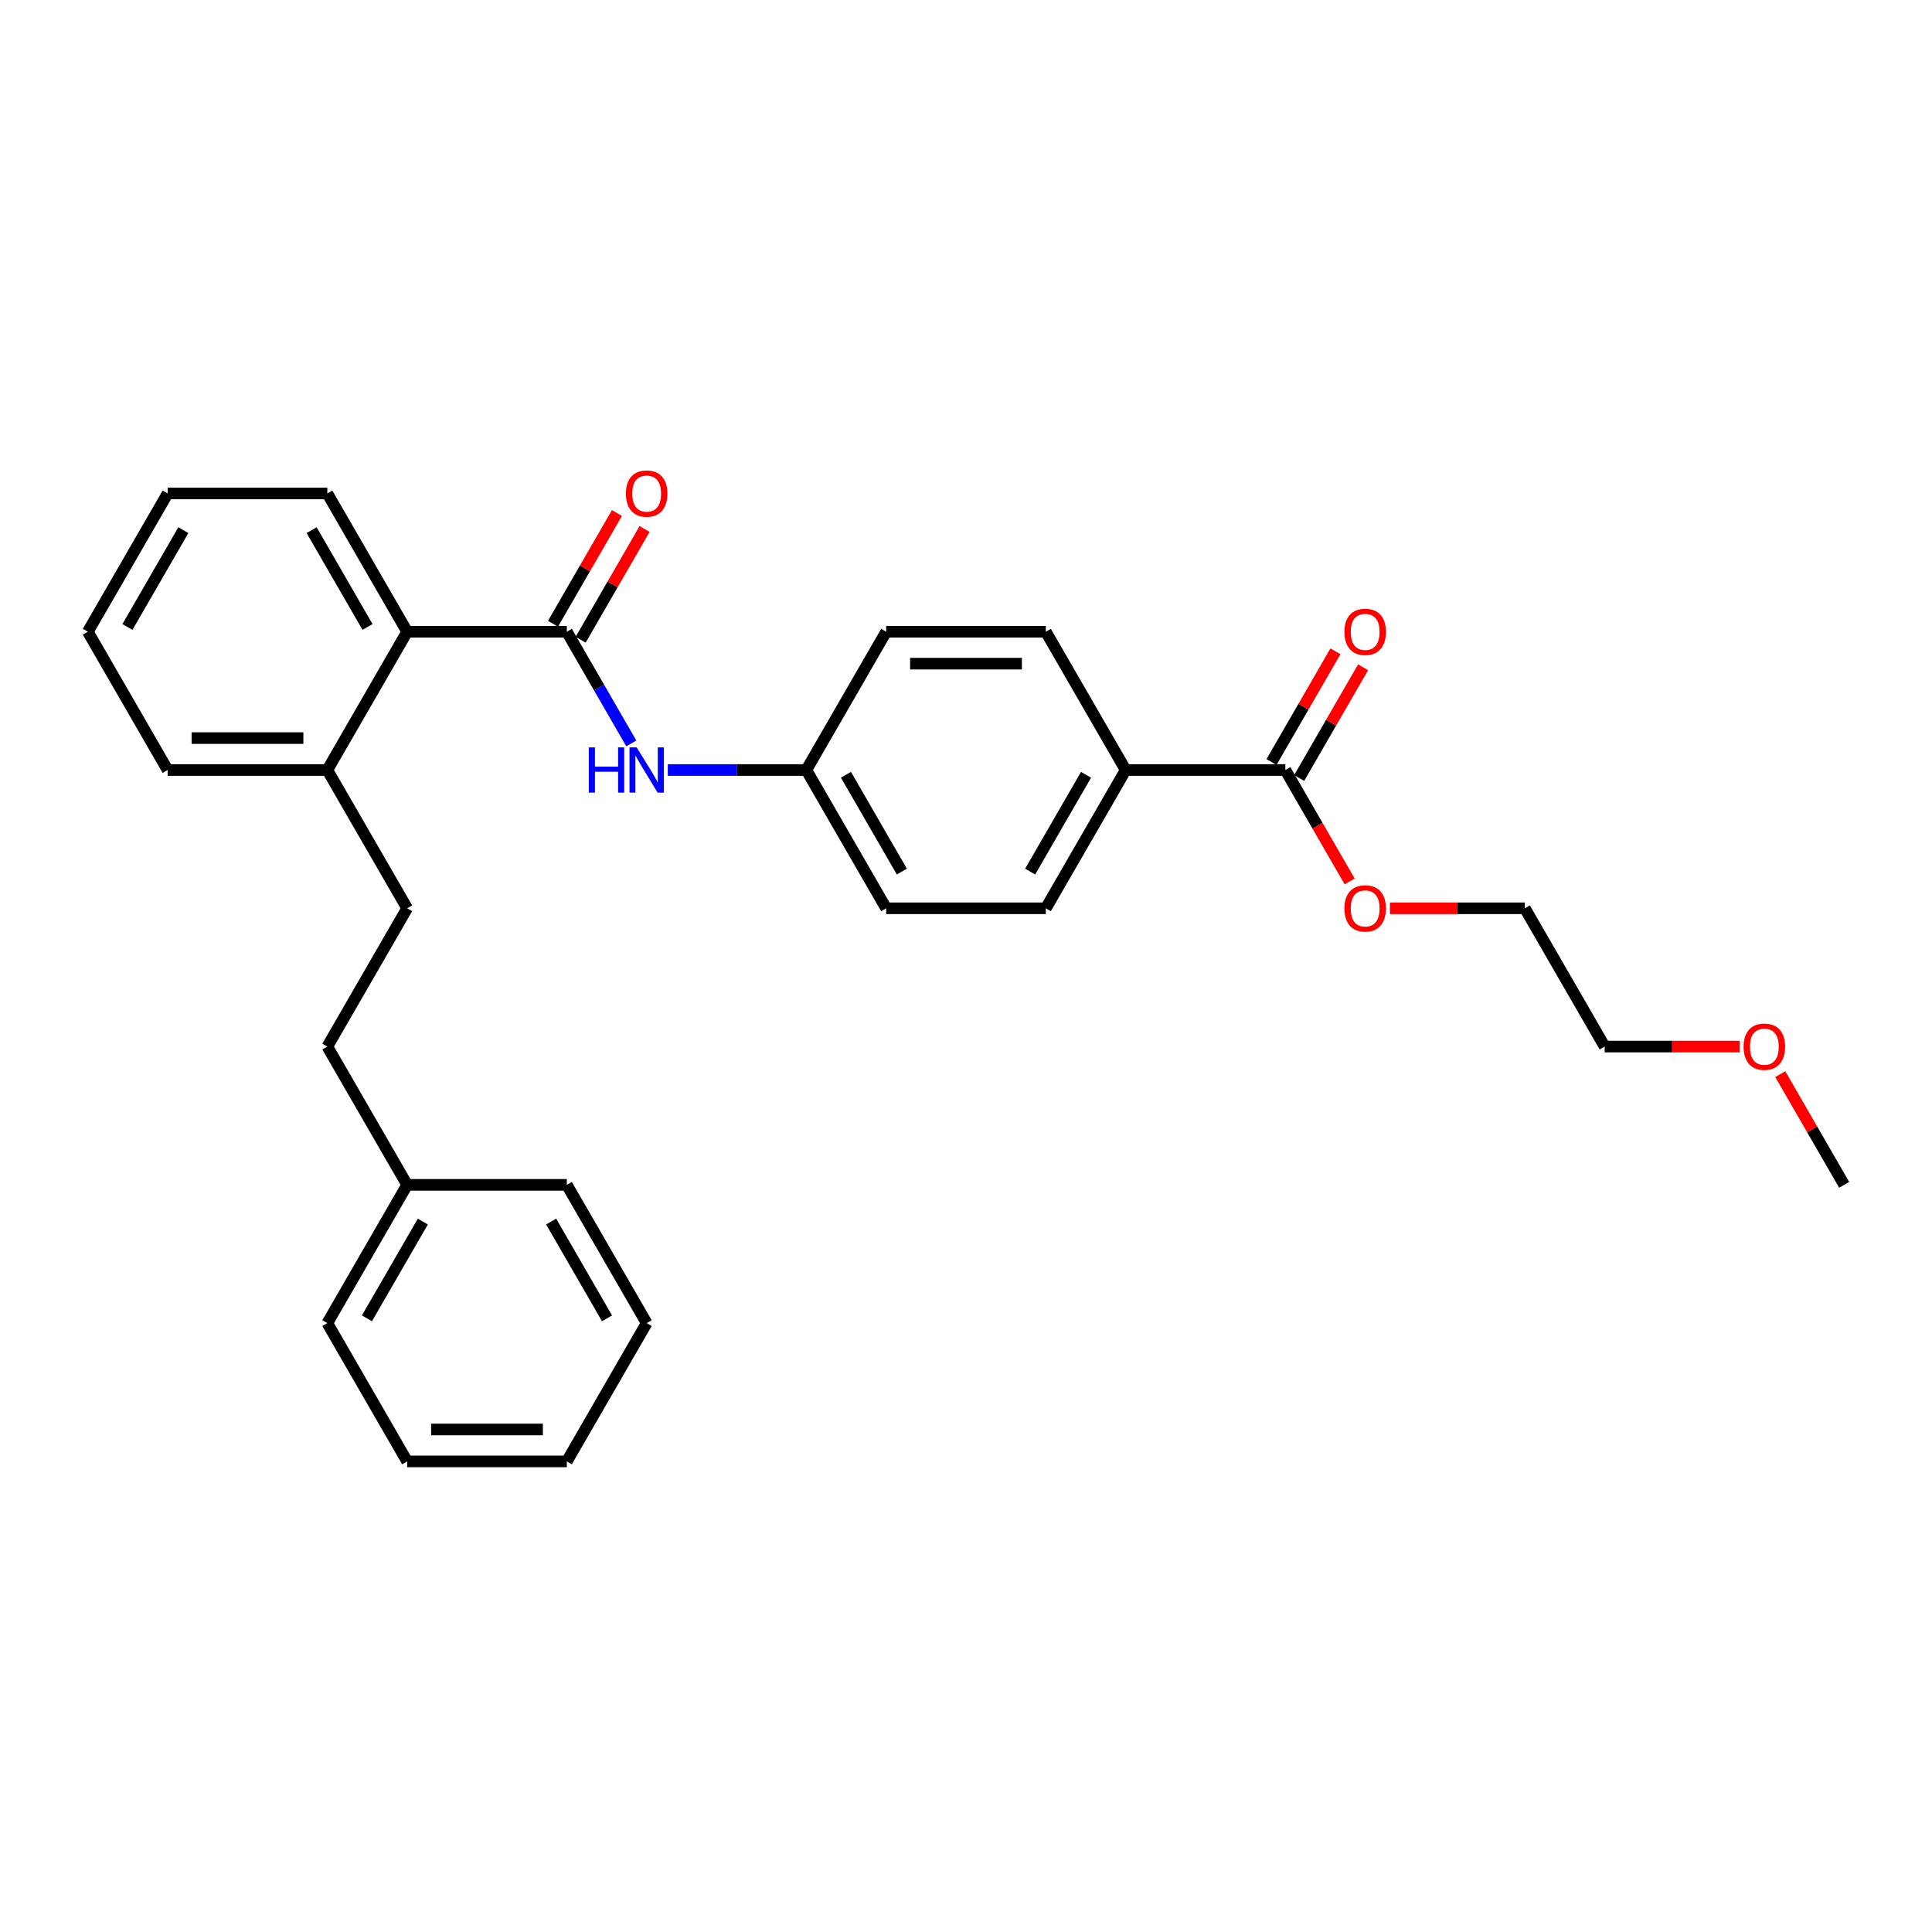 <?xml version='1.0' encoding='iso-8859-1'?>
<svg version='1.1' baseProfile='full'
              xmlns='http://www.w3.org/2000/svg'
                      xmlns:rdkit='http://www.rdkit.org/xml'
                      xmlns:xlink='http://www.w3.org/1999/xlink'
                  xml:space='preserve'
width='1000px' height='1000px' viewBox='0 0 1000 1000'>
<!-- END OF HEADER -->
<rect style='opacity:1.0;fill:#FFFFFF;stroke:none' width='1000' height='1000' x='0' y='0'> </rect>
<path class='bond-0' d='M 293.388,326.986 L 310.075,355.888' style='fill:none;fill-rule:evenodd;stroke:#000000;stroke-width:6px;stroke-linecap:butt;stroke-linejoin:miter;stroke-opacity:1' />
<path class='bond-0' d='M 310.075,355.888 L 326.761,384.79' style='fill:none;fill-rule:evenodd;stroke:#0000FF;stroke-width:6px;stroke-linecap:butt;stroke-linejoin:miter;stroke-opacity:1' />
<path class='bond-1' d='M 293.388,326.986 L 210.744,326.986' style='fill:none;fill-rule:evenodd;stroke:#000000;stroke-width:6px;stroke-linecap:butt;stroke-linejoin:miter;stroke-opacity:1' />
<path class='bond-4' d='M 300.546,331.119 L 317.089,302.465' style='fill:none;fill-rule:evenodd;stroke:#000000;stroke-width:6px;stroke-linecap:butt;stroke-linejoin:miter;stroke-opacity:1' />
<path class='bond-4' d='M 317.089,302.465 L 333.632,273.811' style='fill:none;fill-rule:evenodd;stroke:#FF0000;stroke-width:6px;stroke-linecap:butt;stroke-linejoin:miter;stroke-opacity:1' />
<path class='bond-4' d='M 286.231,322.854 L 302.775,294.2' style='fill:none;fill-rule:evenodd;stroke:#000000;stroke-width:6px;stroke-linecap:butt;stroke-linejoin:miter;stroke-opacity:1' />
<path class='bond-4' d='M 302.775,294.2 L 319.318,265.546' style='fill:none;fill-rule:evenodd;stroke:#FF0000;stroke-width:6px;stroke-linecap:butt;stroke-linejoin:miter;stroke-opacity:1' />
<path class='bond-8' d='M 345.653,398.559 L 381.504,398.559' style='fill:none;fill-rule:evenodd;stroke:#0000FF;stroke-width:6px;stroke-linecap:butt;stroke-linejoin:miter;stroke-opacity:1' />
<path class='bond-8' d='M 381.504,398.559 L 417.355,398.559' style='fill:none;fill-rule:evenodd;stroke:#000000;stroke-width:6px;stroke-linecap:butt;stroke-linejoin:miter;stroke-opacity:1' />
<path class='bond-5' d='M 210.744,326.986 L 169.421,398.559' style='fill:none;fill-rule:evenodd;stroke:#000000;stroke-width:6px;stroke-linecap:butt;stroke-linejoin:miter;stroke-opacity:1' />
<path class='bond-16' d='M 210.744,326.986 L 169.421,255.414' style='fill:none;fill-rule:evenodd;stroke:#000000;stroke-width:6px;stroke-linecap:butt;stroke-linejoin:miter;stroke-opacity:1' />
<path class='bond-16' d='M 190.231,324.515 L 161.305,274.414' style='fill:none;fill-rule:evenodd;stroke:#000000;stroke-width:6px;stroke-linecap:butt;stroke-linejoin:miter;stroke-opacity:1' />
<path class='bond-2' d='M 665.289,398.559 L 582.645,398.559' style='fill:none;fill-rule:evenodd;stroke:#000000;stroke-width:6px;stroke-linecap:butt;stroke-linejoin:miter;stroke-opacity:1' />
<path class='bond-6' d='M 672.446,402.691 L 688.99,374.037' style='fill:none;fill-rule:evenodd;stroke:#000000;stroke-width:6px;stroke-linecap:butt;stroke-linejoin:miter;stroke-opacity:1' />
<path class='bond-6' d='M 688.99,374.037 L 705.533,345.383' style='fill:none;fill-rule:evenodd;stroke:#FF0000;stroke-width:6px;stroke-linecap:butt;stroke-linejoin:miter;stroke-opacity:1' />
<path class='bond-6' d='M 658.132,394.427 L 674.675,365.773' style='fill:none;fill-rule:evenodd;stroke:#000000;stroke-width:6px;stroke-linecap:butt;stroke-linejoin:miter;stroke-opacity:1' />
<path class='bond-6' d='M 674.675,365.773 L 691.219,337.119' style='fill:none;fill-rule:evenodd;stroke:#FF0000;stroke-width:6px;stroke-linecap:butt;stroke-linejoin:miter;stroke-opacity:1' />
<path class='bond-11' d='M 665.289,398.559 L 681.938,427.395' style='fill:none;fill-rule:evenodd;stroke:#000000;stroke-width:6px;stroke-linecap:butt;stroke-linejoin:miter;stroke-opacity:1' />
<path class='bond-11' d='M 681.938,427.395 L 698.586,456.23' style='fill:none;fill-rule:evenodd;stroke:#FF0000;stroke-width:6px;stroke-linecap:butt;stroke-linejoin:miter;stroke-opacity:1' />
<path class='bond-3' d='M 582.645,398.559 L 541.322,470.131' style='fill:none;fill-rule:evenodd;stroke:#000000;stroke-width:6px;stroke-linecap:butt;stroke-linejoin:miter;stroke-opacity:1' />
<path class='bond-3' d='M 562.132,401.03 L 533.206,451.131' style='fill:none;fill-rule:evenodd;stroke:#000000;stroke-width:6px;stroke-linecap:butt;stroke-linejoin:miter;stroke-opacity:1' />
<path class='bond-30' d='M 582.645,398.559 L 541.322,326.986' style='fill:none;fill-rule:evenodd;stroke:#000000;stroke-width:6px;stroke-linecap:butt;stroke-linejoin:miter;stroke-opacity:1' />
<path class='bond-7' d='M 169.421,398.559 L 210.744,470.131' style='fill:none;fill-rule:evenodd;stroke:#000000;stroke-width:6px;stroke-linecap:butt;stroke-linejoin:miter;stroke-opacity:1' />
<path class='bond-18' d='M 169.421,398.559 L 86.777,398.559' style='fill:none;fill-rule:evenodd;stroke:#000000;stroke-width:6px;stroke-linecap:butt;stroke-linejoin:miter;stroke-opacity:1' />
<path class='bond-18' d='M 157.025,382.03 L 99.174,382.03' style='fill:none;fill-rule:evenodd;stroke:#000000;stroke-width:6px;stroke-linecap:butt;stroke-linejoin:miter;stroke-opacity:1' />
<path class='bond-12' d='M 210.744,470.131 L 169.421,541.704' style='fill:none;fill-rule:evenodd;stroke:#000000;stroke-width:6px;stroke-linecap:butt;stroke-linejoin:miter;stroke-opacity:1' />
<path class='bond-13' d='M 417.355,398.559 L 458.678,326.986' style='fill:none;fill-rule:evenodd;stroke:#000000;stroke-width:6px;stroke-linecap:butt;stroke-linejoin:miter;stroke-opacity:1' />
<path class='bond-14' d='M 417.355,398.559 L 458.678,470.131' style='fill:none;fill-rule:evenodd;stroke:#000000;stroke-width:6px;stroke-linecap:butt;stroke-linejoin:miter;stroke-opacity:1' />
<path class='bond-14' d='M 437.868,401.03 L 466.794,451.131' style='fill:none;fill-rule:evenodd;stroke:#000000;stroke-width:6px;stroke-linecap:butt;stroke-linejoin:miter;stroke-opacity:1' />
<path class='bond-9' d='M 541.322,326.986 L 458.678,326.986' style='fill:none;fill-rule:evenodd;stroke:#000000;stroke-width:6px;stroke-linecap:butt;stroke-linejoin:miter;stroke-opacity:1' />
<path class='bond-9' d='M 528.926,343.515 L 471.074,343.515' style='fill:none;fill-rule:evenodd;stroke:#000000;stroke-width:6px;stroke-linecap:butt;stroke-linejoin:miter;stroke-opacity:1' />
<path class='bond-10' d='M 541.322,470.131 L 458.678,470.131' style='fill:none;fill-rule:evenodd;stroke:#000000;stroke-width:6px;stroke-linecap:butt;stroke-linejoin:miter;stroke-opacity:1' />
<path class='bond-19' d='M 719.421,470.131 L 754.339,470.131' style='fill:none;fill-rule:evenodd;stroke:#FF0000;stroke-width:6px;stroke-linecap:butt;stroke-linejoin:miter;stroke-opacity:1' />
<path class='bond-19' d='M 754.339,470.131 L 789.256,470.131' style='fill:none;fill-rule:evenodd;stroke:#000000;stroke-width:6px;stroke-linecap:butt;stroke-linejoin:miter;stroke-opacity:1' />
<path class='bond-15' d='M 169.421,541.704 L 210.744,613.276' style='fill:none;fill-rule:evenodd;stroke:#000000;stroke-width:6px;stroke-linecap:butt;stroke-linejoin:miter;stroke-opacity:1' />
<path class='bond-21' d='M 210.744,613.276 L 169.421,684.848' style='fill:none;fill-rule:evenodd;stroke:#000000;stroke-width:6px;stroke-linecap:butt;stroke-linejoin:miter;stroke-opacity:1' />
<path class='bond-21' d='M 218.86,632.276 L 189.934,682.377' style='fill:none;fill-rule:evenodd;stroke:#000000;stroke-width:6px;stroke-linecap:butt;stroke-linejoin:miter;stroke-opacity:1' />
<path class='bond-22' d='M 210.744,613.276 L 293.388,613.276' style='fill:none;fill-rule:evenodd;stroke:#000000;stroke-width:6px;stroke-linecap:butt;stroke-linejoin:miter;stroke-opacity:1' />
<path class='bond-24' d='M 169.421,255.414 L 86.777,255.414' style='fill:none;fill-rule:evenodd;stroke:#000000;stroke-width:6px;stroke-linecap:butt;stroke-linejoin:miter;stroke-opacity:1' />
<path class='bond-17' d='M 900.413,541.704 L 865.496,541.704' style='fill:none;fill-rule:evenodd;stroke:#FF0000;stroke-width:6px;stroke-linecap:butt;stroke-linejoin:miter;stroke-opacity:1' />
<path class='bond-17' d='M 865.496,541.704 L 830.579,541.704' style='fill:none;fill-rule:evenodd;stroke:#000000;stroke-width:6px;stroke-linecap:butt;stroke-linejoin:miter;stroke-opacity:1' />
<path class='bond-23' d='M 921.459,555.968 L 938.002,584.622' style='fill:none;fill-rule:evenodd;stroke:#FF0000;stroke-width:6px;stroke-linecap:butt;stroke-linejoin:miter;stroke-opacity:1' />
<path class='bond-23' d='M 938.002,584.622 L 954.545,613.276' style='fill:none;fill-rule:evenodd;stroke:#000000;stroke-width:6px;stroke-linecap:butt;stroke-linejoin:miter;stroke-opacity:1' />
<path class='bond-29' d='M 86.777,398.559 L 45.455,326.986' style='fill:none;fill-rule:evenodd;stroke:#000000;stroke-width:6px;stroke-linecap:butt;stroke-linejoin:miter;stroke-opacity:1' />
<path class='bond-20' d='M 789.256,470.131 L 830.579,541.704' style='fill:none;fill-rule:evenodd;stroke:#000000;stroke-width:6px;stroke-linecap:butt;stroke-linejoin:miter;stroke-opacity:1' />
<path class='bond-26' d='M 169.421,684.848 L 210.744,756.421' style='fill:none;fill-rule:evenodd;stroke:#000000;stroke-width:6px;stroke-linecap:butt;stroke-linejoin:miter;stroke-opacity:1' />
<path class='bond-27' d='M 293.388,613.276 L 334.711,684.848' style='fill:none;fill-rule:evenodd;stroke:#000000;stroke-width:6px;stroke-linecap:butt;stroke-linejoin:miter;stroke-opacity:1' />
<path class='bond-27' d='M 285.272,632.276 L 314.198,682.377' style='fill:none;fill-rule:evenodd;stroke:#000000;stroke-width:6px;stroke-linecap:butt;stroke-linejoin:miter;stroke-opacity:1' />
<path class='bond-25' d='M 86.777,255.414 L 45.455,326.986' style='fill:none;fill-rule:evenodd;stroke:#000000;stroke-width:6px;stroke-linecap:butt;stroke-linejoin:miter;stroke-opacity:1' />
<path class='bond-25' d='M 94.893,274.414 L 65.967,324.515' style='fill:none;fill-rule:evenodd;stroke:#000000;stroke-width:6px;stroke-linecap:butt;stroke-linejoin:miter;stroke-opacity:1' />
<path class='bond-31' d='M 210.744,756.421 L 293.388,756.421' style='fill:none;fill-rule:evenodd;stroke:#000000;stroke-width:6px;stroke-linecap:butt;stroke-linejoin:miter;stroke-opacity:1' />
<path class='bond-31' d='M 223.14,739.892 L 280.992,739.892' style='fill:none;fill-rule:evenodd;stroke:#000000;stroke-width:6px;stroke-linecap:butt;stroke-linejoin:miter;stroke-opacity:1' />
<path class='bond-28' d='M 334.711,684.848 L 293.388,756.421' style='fill:none;fill-rule:evenodd;stroke:#000000;stroke-width:6px;stroke-linecap:butt;stroke-linejoin:miter;stroke-opacity:1' />
<path  class='atom-1' d='M 304.777 386.856
L 307.95 386.856
L 307.95 396.807
L 319.917 396.807
L 319.917 386.856
L 323.091 386.856
L 323.091 410.261
L 319.917 410.261
L 319.917 399.451
L 307.95 399.451
L 307.95 410.261
L 304.777 410.261
L 304.777 386.856
' fill='#0000FF'/>
<path  class='atom-1' d='M 329.537 386.856
L 337.207 399.253
Q 337.967 400.476, 339.19 402.691
Q 340.413 404.906, 340.479 405.038
L 340.479 386.856
L 343.587 386.856
L 343.587 410.261
L 340.38 410.261
L 332.149 396.708
Q 331.19 395.121, 330.165 393.303
Q 329.174 391.484, 328.876 390.922
L 328.876 410.261
L 325.835 410.261
L 325.835 386.856
L 329.537 386.856
' fill='#0000FF'/>
<path  class='atom-5' d='M 323.967 255.48
Q 323.967 249.86, 326.744 246.72
Q 329.521 243.579, 334.711 243.579
Q 339.901 243.579, 342.678 246.72
Q 345.455 249.86, 345.455 255.48
Q 345.455 261.166, 342.645 264.406
Q 339.835 267.612, 334.711 267.612
Q 329.554 267.612, 326.744 264.406
Q 323.967 261.199, 323.967 255.48
M 334.711 264.968
Q 338.281 264.968, 340.198 262.588
Q 342.149 260.174, 342.149 255.48
Q 342.149 250.885, 340.198 248.571
Q 338.281 246.224, 334.711 246.224
Q 331.14 246.224, 329.19 248.538
Q 327.273 250.852, 327.273 255.48
Q 327.273 260.208, 329.19 262.588
Q 331.14 264.968, 334.711 264.968
' fill='#FF0000'/>
<path  class='atom-7' d='M 695.868 327.053
Q 695.868 321.433, 698.645 318.292
Q 701.421 315.152, 706.612 315.152
Q 711.802 315.152, 714.579 318.292
Q 717.355 321.433, 717.355 327.053
Q 717.355 332.739, 714.545 335.978
Q 711.736 339.185, 706.612 339.185
Q 701.455 339.185, 698.645 335.978
Q 695.868 332.772, 695.868 327.053
M 706.612 336.54
Q 710.182 336.54, 712.099 334.16
Q 714.05 331.747, 714.05 327.053
Q 714.05 322.458, 712.099 320.144
Q 710.182 317.796, 706.612 317.796
Q 703.041 317.796, 701.091 320.11
Q 699.174 322.425, 699.174 327.053
Q 699.174 331.78, 701.091 334.16
Q 703.041 336.54, 706.612 336.54
' fill='#FF0000'/>
<path  class='atom-12' d='M 695.868 470.197
Q 695.868 464.577, 698.645 461.437
Q 701.421 458.296, 706.612 458.296
Q 711.802 458.296, 714.579 461.437
Q 717.355 464.577, 717.355 470.197
Q 717.355 475.883, 714.545 479.123
Q 711.736 482.33, 706.612 482.33
Q 701.455 482.33, 698.645 479.123
Q 695.868 475.916, 695.868 470.197
M 706.612 479.685
Q 710.182 479.685, 712.099 477.305
Q 714.05 474.892, 714.05 470.197
Q 714.05 465.602, 712.099 463.288
Q 710.182 460.941, 706.612 460.941
Q 703.041 460.941, 701.091 463.255
Q 699.174 465.569, 699.174 470.197
Q 699.174 474.925, 701.091 477.305
Q 703.041 479.685, 706.612 479.685
' fill='#FF0000'/>
<path  class='atom-18' d='M 902.479 541.77
Q 902.479 536.15, 905.256 533.009
Q 908.033 529.869, 913.223 529.869
Q 918.413 529.869, 921.19 533.009
Q 923.967 536.15, 923.967 541.77
Q 923.967 547.456, 921.157 550.695
Q 918.347 553.902, 913.223 553.902
Q 908.066 553.902, 905.256 550.695
Q 902.479 547.489, 902.479 541.77
M 913.223 551.257
Q 916.793 551.257, 918.711 548.877
Q 920.661 546.464, 920.661 541.77
Q 920.661 537.175, 918.711 534.861
Q 916.793 532.513, 913.223 532.513
Q 909.653 532.513, 907.702 534.827
Q 905.785 537.142, 905.785 541.77
Q 905.785 546.497, 907.702 548.877
Q 909.653 551.257, 913.223 551.257
' fill='#FF0000'/>
</svg>
